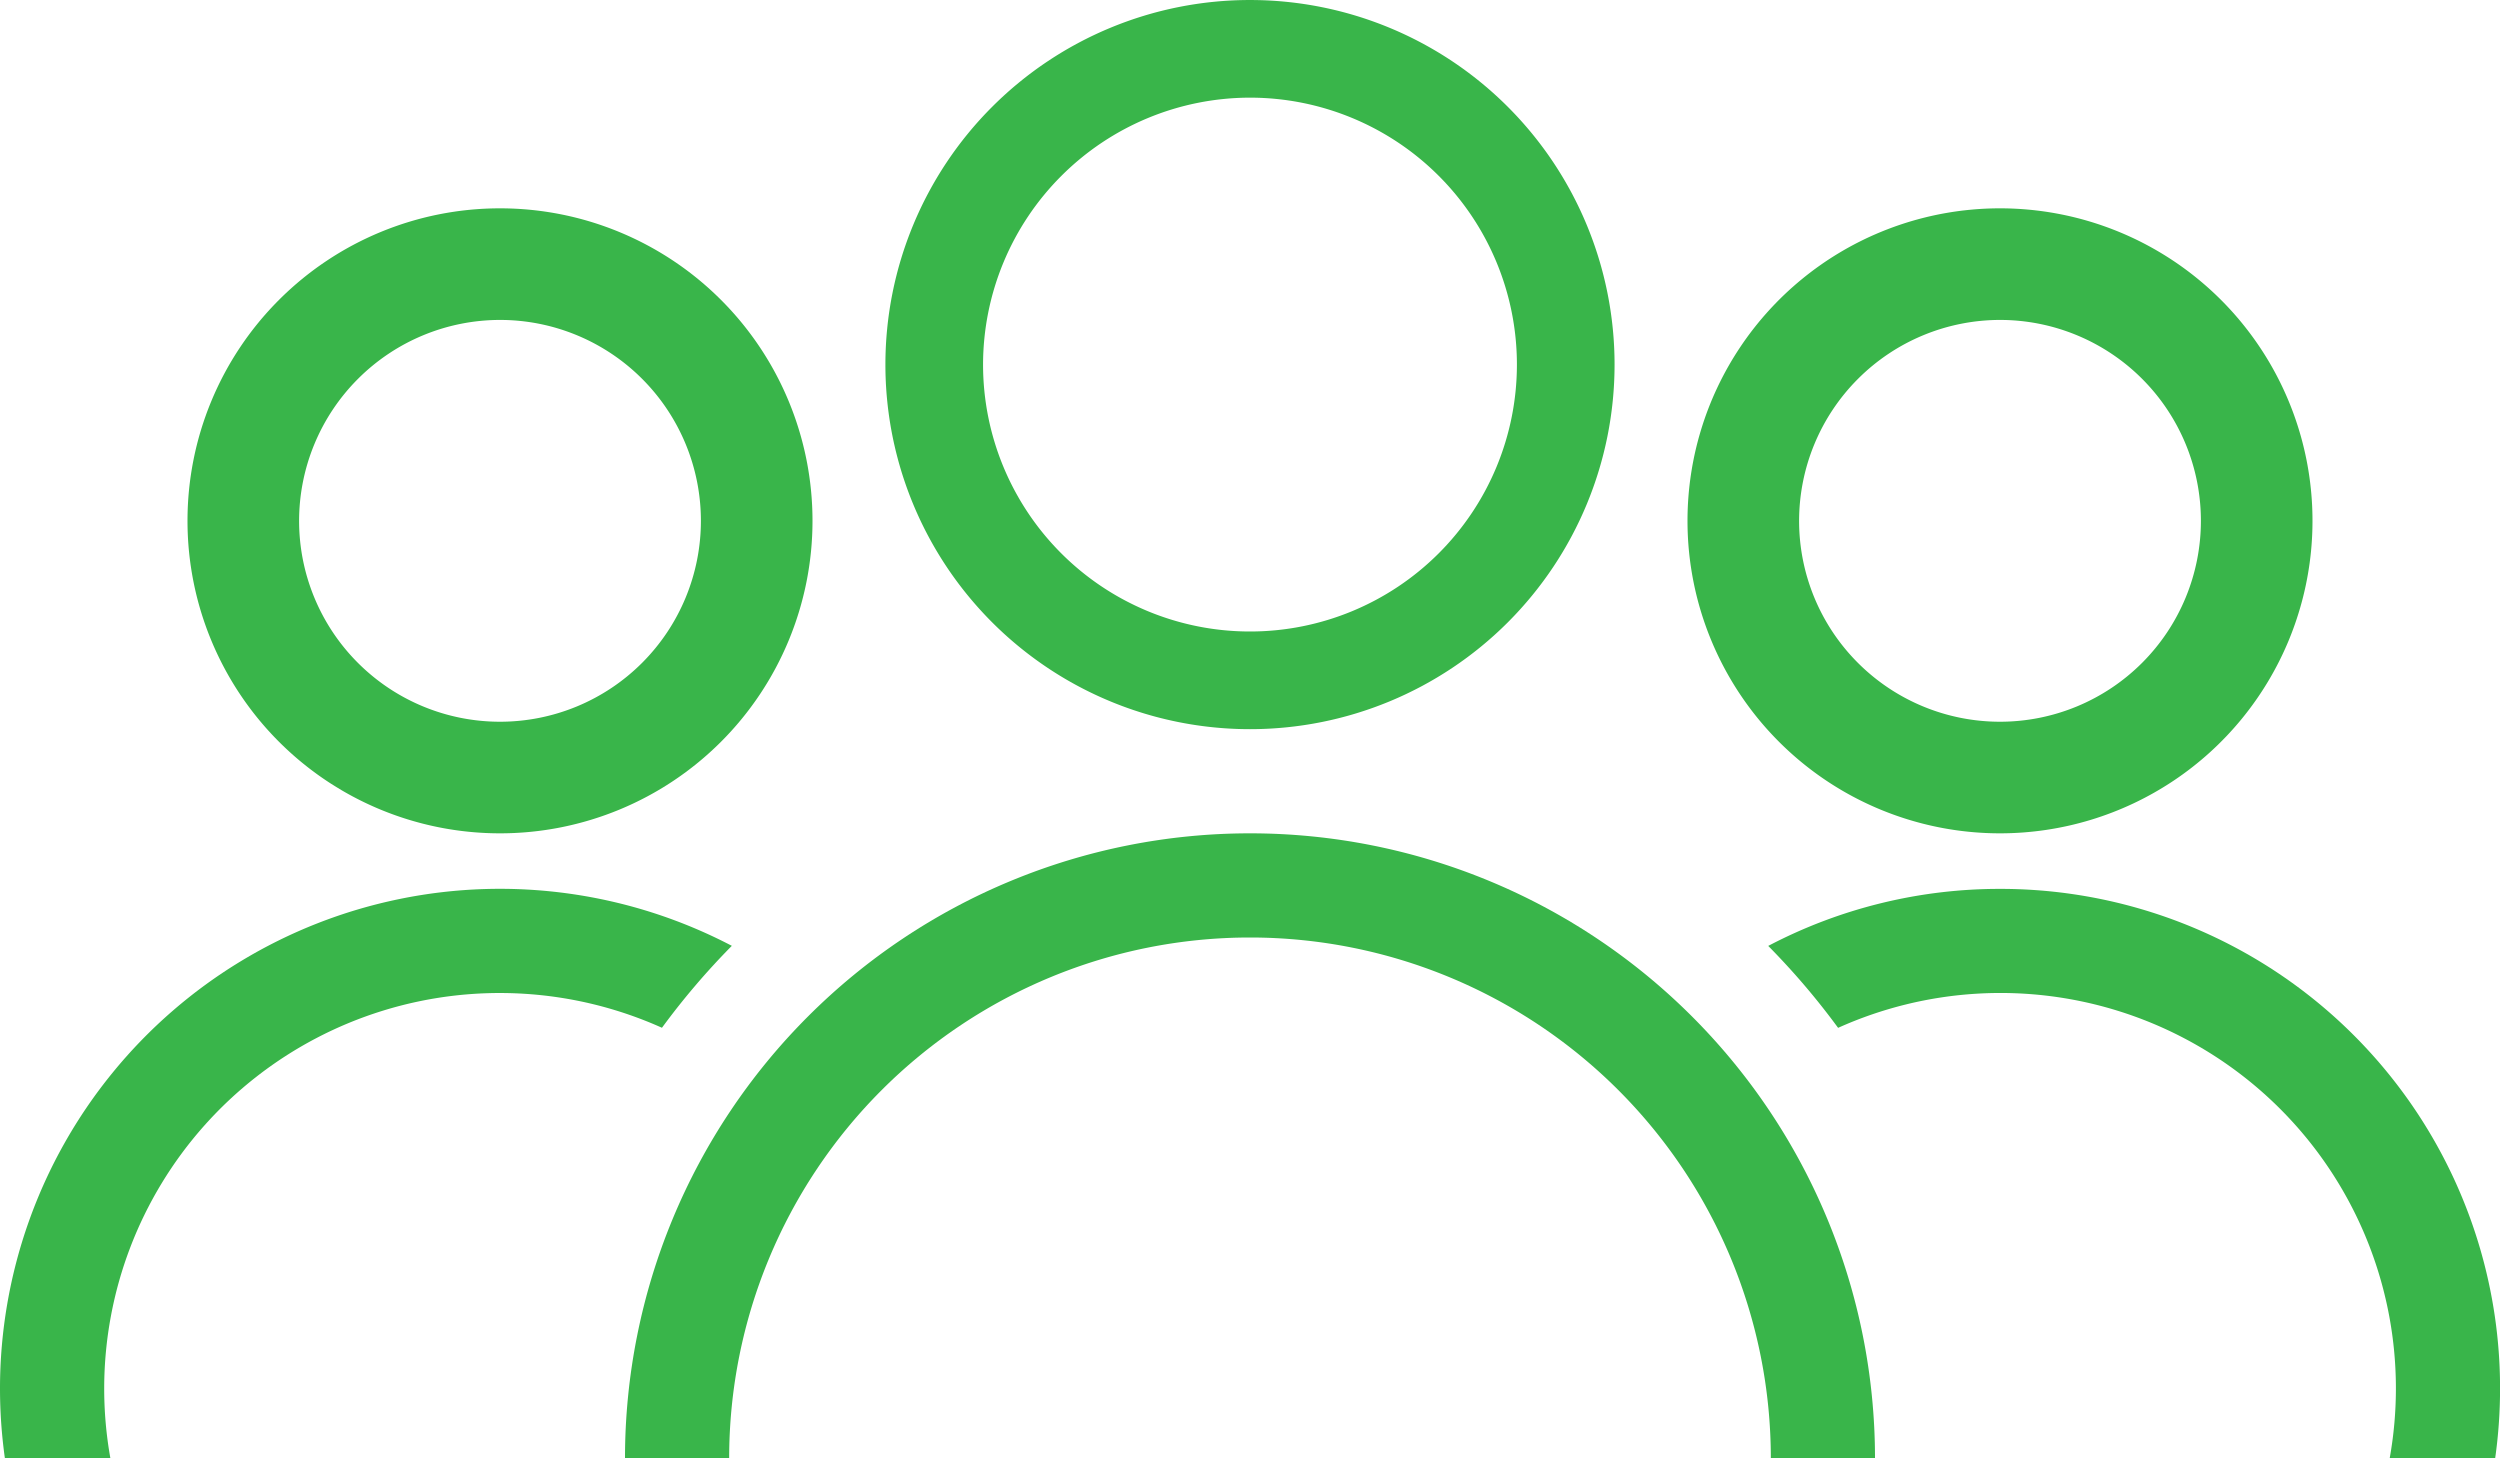 <?xml version="1.0" encoding="UTF-8"?> <svg xmlns="http://www.w3.org/2000/svg" id="Group_18" data-name="Group 18" width="166.2" height="96.95" viewBox="0 0 166.2 96.95"><path id="Path_45" data-name="Path 45" d="M310.375,185.55A20.775,20.775,0,1,0,289.6,164.775,20.775,20.775,0,0,0,310.375,185.55Zm0-34.131a13.356,13.356,0,1,1-13.356,13.356A13.372,13.372,0,0,1,310.375,151.419Z" transform="translate(-177.415 -130.15)" fill="#39b54a"></path><path id="Path_46" data-name="Path 46" d="M295.8,200.058a48.846,48.846,0,0,1,4.645,5.447,26.29,26.29,0,0,1,36.669,28.618h7.012a33.211,33.211,0,0,0-32.914-37.856A33.08,33.08,0,0,0,295.8,200.058Z" transform="translate(-178.248 -137.174)" fill="#39b54a"></path><path id="Path_47" data-name="Path 47" d="M284.175,233.55H291.1a41.55,41.55,0,0,0-83.1,0h6.925a34.625,34.625,0,1,1,69.25,0Z" transform="translate(-166.45 -136.6)" fill="#39b54a"></path><path id="Path_48" data-name="Path 48" d="M252.237,176.475A24.237,24.237,0,1,0,228,152.237,24.237,24.237,0,0,0,252.237,176.475Zm0-41.983a17.745,17.745,0,1,1-17.745,17.745A17.765,17.765,0,0,1,252.237,134.492Z" transform="translate(-169.138 -128)" fill="#39b54a"></path><path id="Path_49" data-name="Path 49" d="M167.339,234.123A26.3,26.3,0,0,1,204.007,205.5a48.849,48.849,0,0,1,4.645-5.447A33.238,33.238,0,0,0,160,229.507a33.549,33.549,0,0,0,.326,4.616Z" transform="translate(-160 -137.174)" fill="#39b54a"></path><path id="Path_50" data-name="Path 50" d="M195.175,185.55A20.775,20.775,0,1,0,174.4,164.775,20.775,20.775,0,0,0,195.175,185.55Zm0-34.131a13.356,13.356,0,1,1-13.356,13.356A13.371,13.371,0,0,1,195.175,151.419Z" transform="translate(-161.935 -130.15)" fill="#39b54a"></path></svg> 